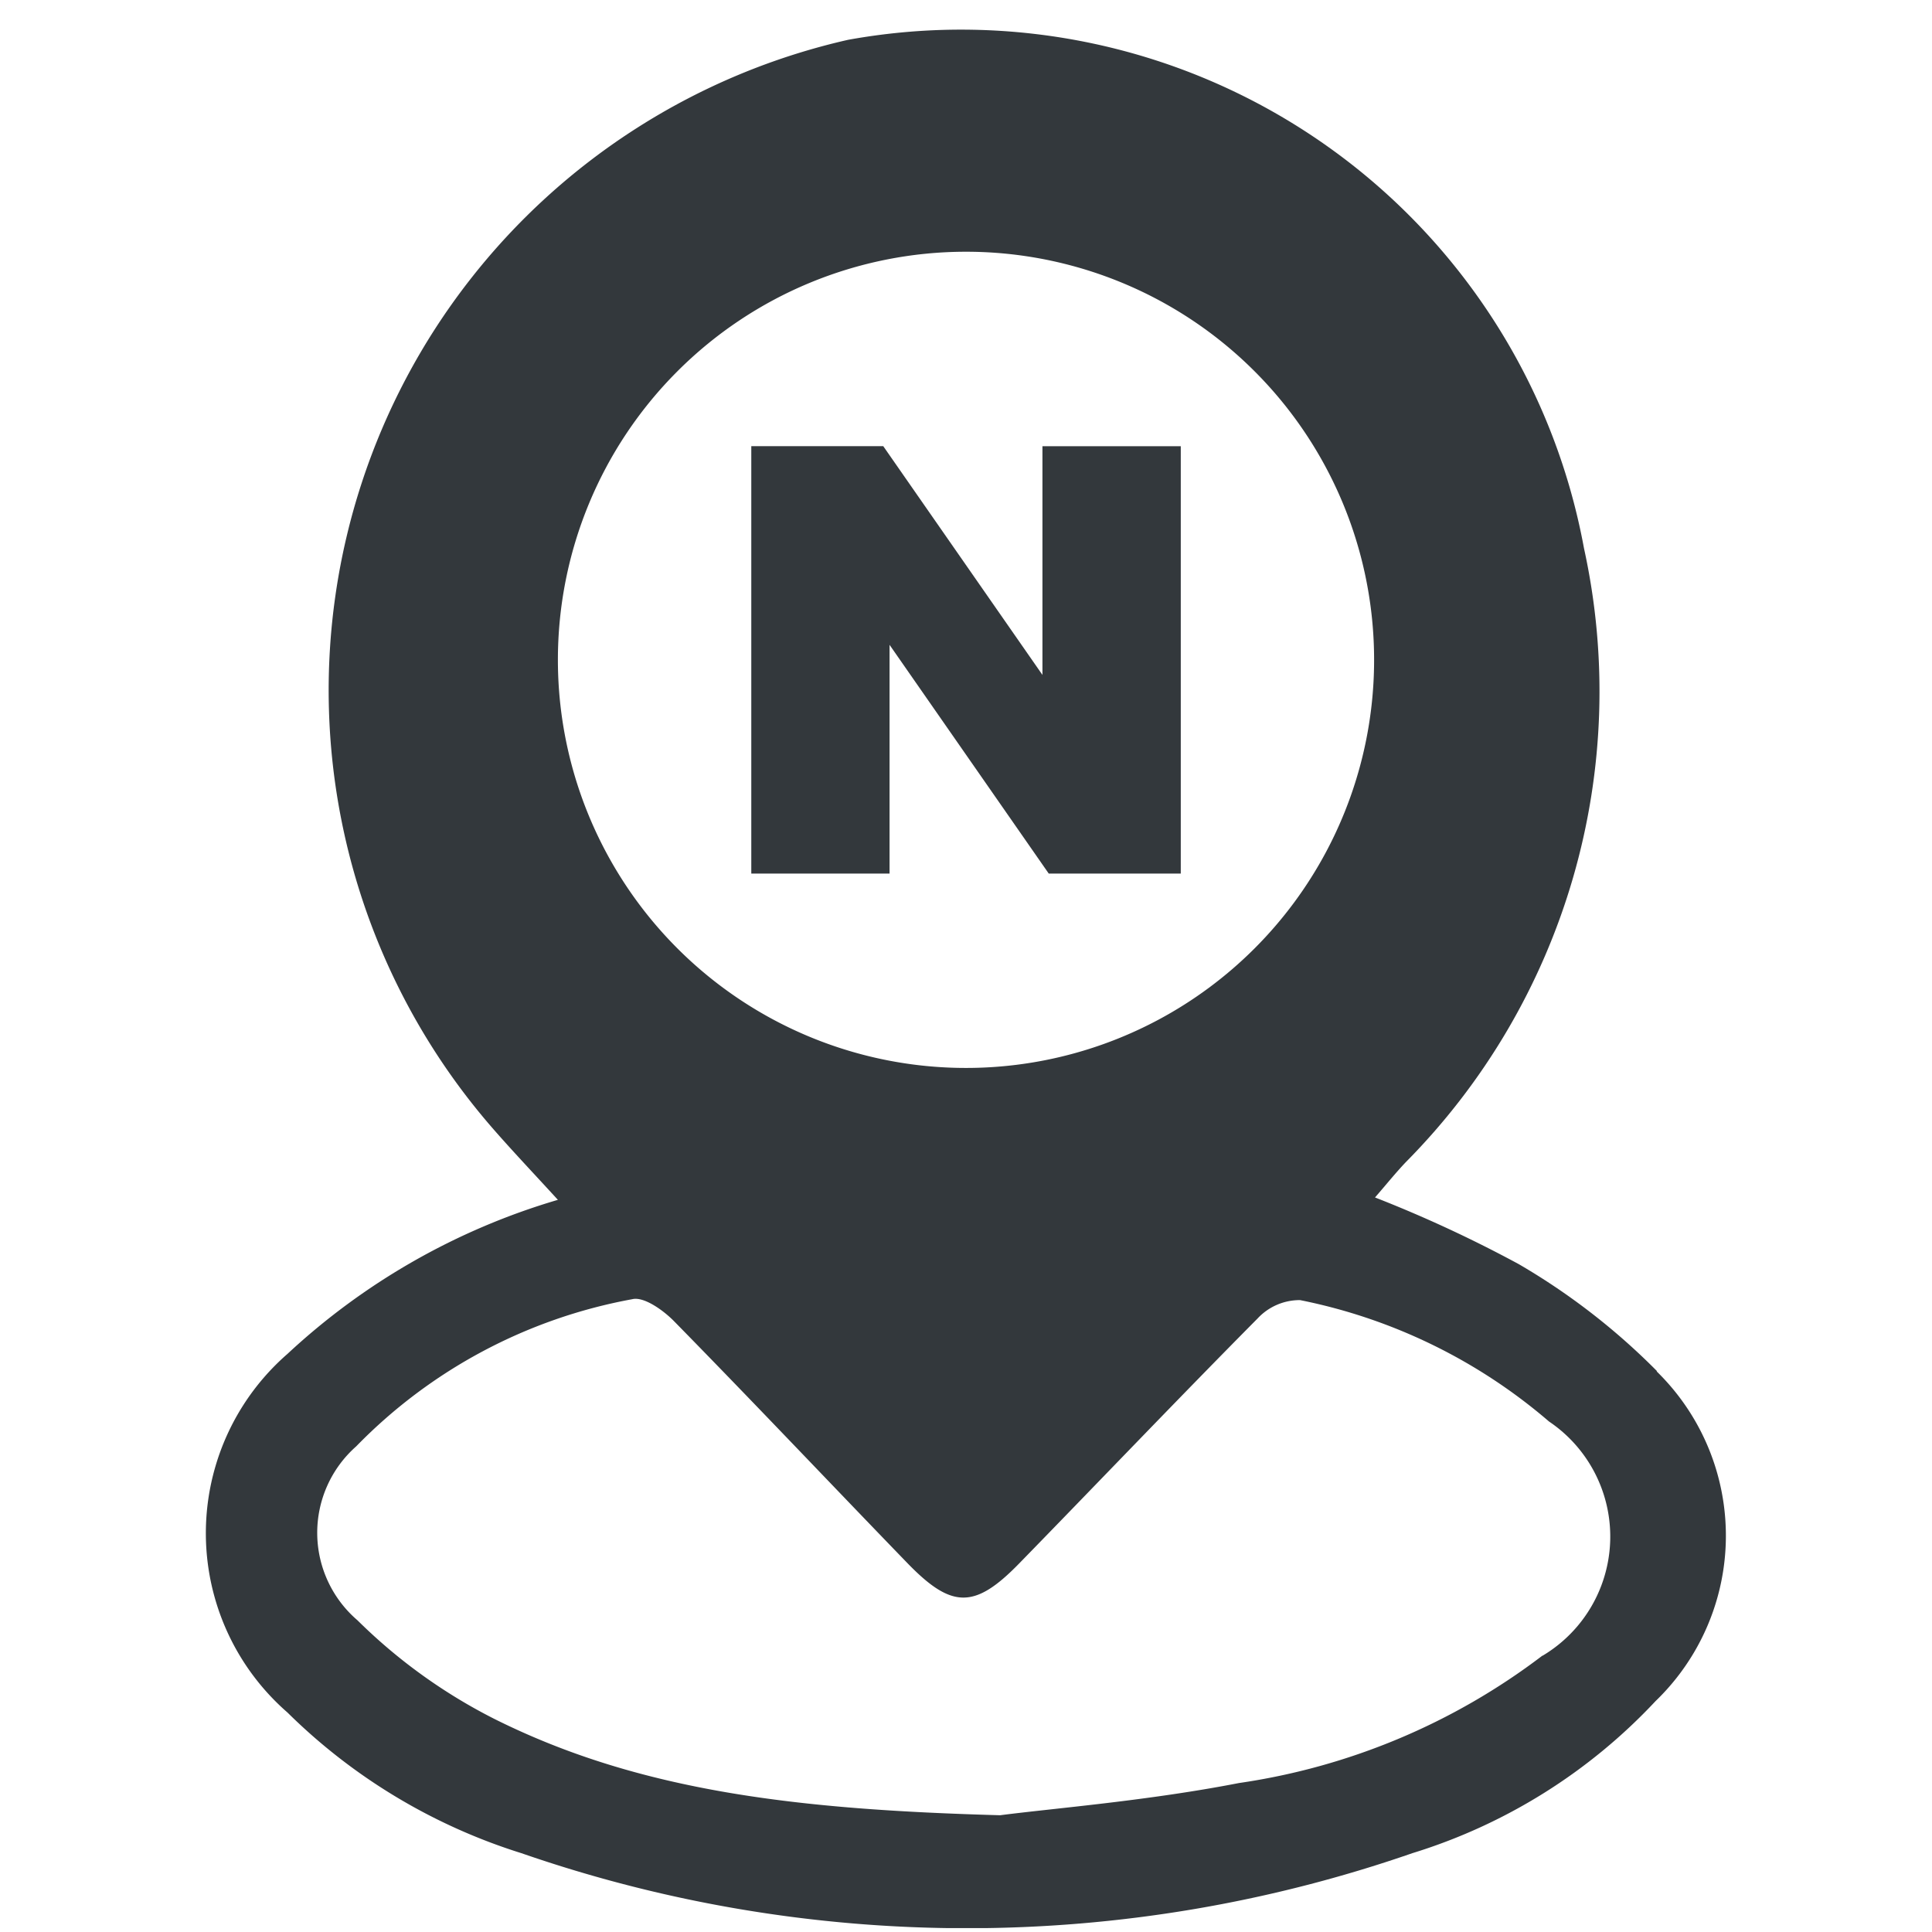 <svg xmlns="http://www.w3.org/2000/svg" xmlns:xlink="http://www.w3.org/1999/xlink" width="30" height="30" viewBox="0 0 30 30">
  <defs>
    <clipPath id="clip-path">
      <rect id="사각형_12903" data-name="사각형 12903" width="30" height="30" transform="translate(-15373.117 -22574.117)" fill="none"/>
    </clipPath>
    <clipPath id="clip-path-2">
      <rect id="사각형_17738" data-name="사각형 17738" width="23.608" height="29.513" fill="#33383c"/>
    </clipPath>
  </defs>
  <g id="icon_map" transform="translate(15373.117 22574.117)" clip-path="url(#clip-path)">
    <g id="그룹_30101" data-name="그룹 30101" transform="translate(-15369.921 -22573.691)">
      <g id="그룹_30101-2" data-name="그룹 30101" clip-path="url(#clip-path-2)">
        <path id="패스_91266" data-name="패스 91266" d="M22.533,20.864a10.343,10.343,0,0,0-2.143-1.659,19.953,19.953,0,0,0-2.235-1.037c.167-.191.317-.379.481-.551A10.385,10.385,0,0,0,21.4,8.087,9.835,9.835,0,0,0,9.974.192a10.357,10.357,0,0,0-5.522,16.9c.305.35.627.689,1.015,1.113a10.512,10.512,0,0,0-4.2,2.393,3.692,3.692,0,0,0,0,5.567A8.982,8.982,0,0,0,4.9,28.35a21.112,21.112,0,0,0,13.835,0,8.657,8.657,0,0,0,3.777-2.362,3.566,3.566,0,0,0,.017-5.119M11.8,3.483A6.337,6.337,0,1,1,5.467,9.82,6.337,6.337,0,0,1,11.8,3.483m8.954,21.8a10.2,10.2,0,0,1-4.712,1.978c-1.418.276-2.867.391-3.708.5-3.108-.086-5.577-.36-7.846-1.492a8.418,8.418,0,0,1-2.133-1.535,1.79,1.79,0,0,1-.021-2.7,7.99,7.99,0,0,1,4.287-2.286c.179-.045.479.169.646.338,1.223,1.246,2.424,2.517,3.637,3.77.682.7,1.037.7,1.721,0,1.237-1.268,2.459-2.55,3.706-3.808a.894.894,0,0,1,.66-.286,8.474,8.474,0,0,1,3.866,1.885,2.154,2.154,0,0,1-.1,3.637" transform="translate(0 0)" fill="#33383c"/>
        <path id="패스_91267" data-name="패스 91267" d="M40.06,30.834l-2.472-3.552H35.539v6.637h2.147V30.367l2.472,3.552h2.05V27.283H40.06Z" transform="translate(-27.069 -20.78)" fill="#33383c"/>
      </g>
    </g>
  </g>
</svg>
